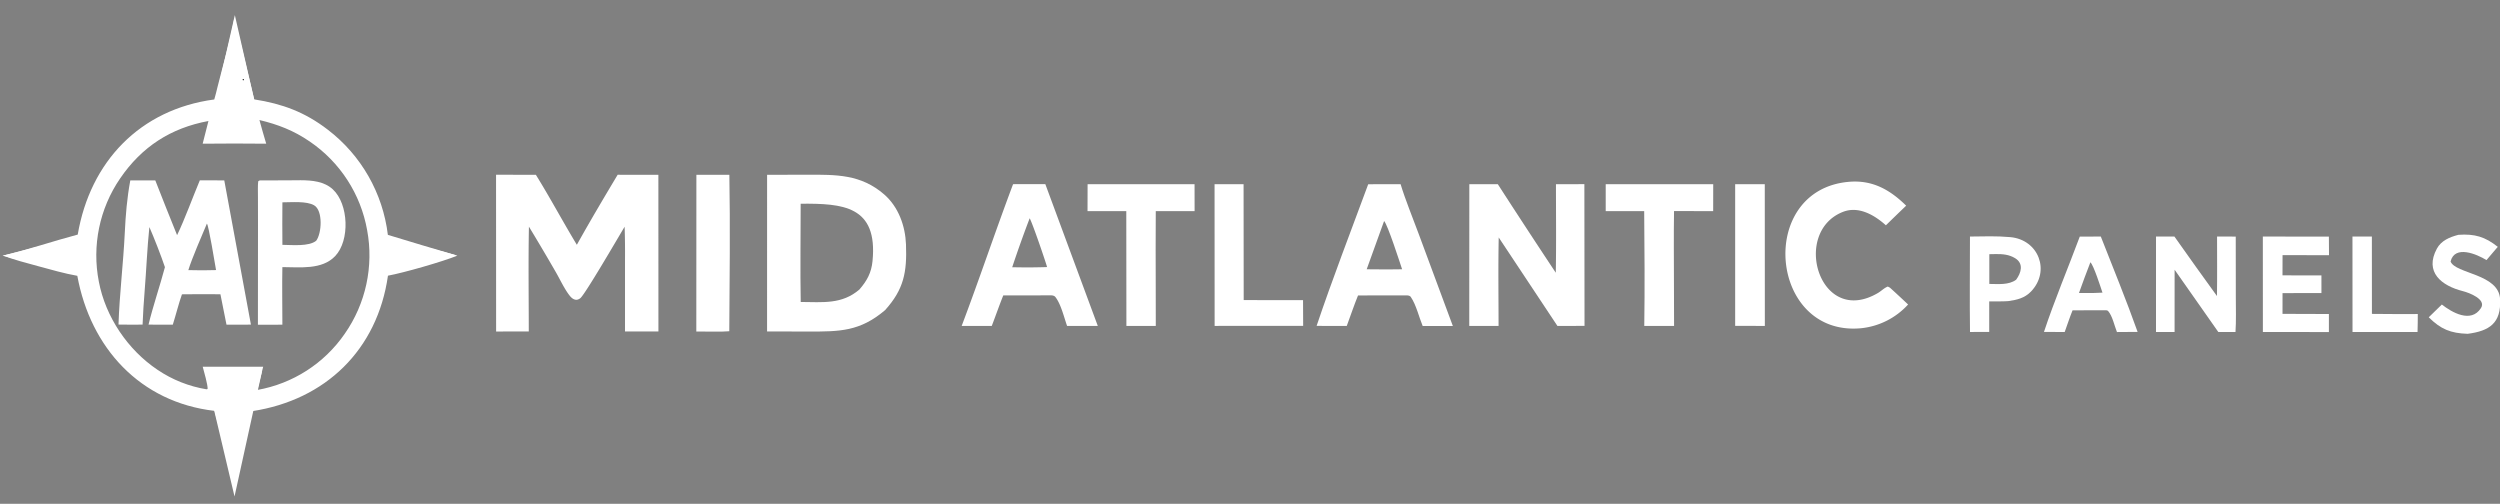 <?xml version="1.0" encoding="UTF-8" standalone="no"?>
<svg
   xml:space="preserve"
   width="1970"
   height="397"
   viewBox="44.5 328 1970 397"
   version="1.1"
   id="svg33"
   sodipodi:docname="MidAtlanticPanelsLogoHorizontalWhite.svg"
   inkscape:version="1.4.2 (f4327f4, 2025-05-13)"
   xmlns:inkscape="http://www.inkscape.org/namespaces/inkscape"
   xmlns:sodipodi="http://sodipodi.sourceforge.net/DTD/sodipodi-0.dtd"
   xmlns:xlink="http://www.w3.org/1999/xlink"
   xmlns="http://www.w3.org/2000/svg"
   xmlns:svg="http://www.w3.org/2000/svg"><rect x="44.5" y="328" width="1970" height="397" fill="#808080" stroke="none"/><defs
     id="defs33"><linearGradient
       id="swatch69"
       inkscape:swatch="solid"><stop
         style="stop-color:#2d405a;stop-opacity:1;"
         offset="0"
         id="stop69" /></linearGradient><linearGradient
       id="swatch68"
       inkscape:swatch="solid"><stop
         style="stop-color:#000000;stop-opacity:1;"
         offset="0"
         id="stop68" /></linearGradient><linearGradient
       id="swatch67"
       inkscape:swatch="solid"><stop
         style="stop-color:#000000;stop-opacity:1;"
         offset="0"
         id="stop67" /></linearGradient><linearGradient
       id="swatch66"
       inkscape:swatch="solid"><stop
         style="stop-color:#000000;stop-opacity:1;"
         offset="0"
         id="stop66" /></linearGradient><linearGradient
       id="swatch65"
       inkscape:swatch="solid"><stop
         style="stop-color:#000000;stop-opacity:1;"
         offset="0"
         id="stop65" /></linearGradient><linearGradient
       id="swatch64"
       inkscape:swatch="solid"><stop
         style="stop-color:#000000;stop-opacity:1;"
         offset="0"
         id="stop64" /></linearGradient><linearGradient
       id="swatch63"
       inkscape:swatch="solid"><stop
         style="stop-color:#000000;stop-opacity:1;"
         offset="0"
         id="stop63" /></linearGradient><linearGradient
       id="swatch62"
       inkscape:swatch="solid"><stop
         style="stop-color:#000000;stop-opacity:1;"
         offset="0"
         id="stop62" /></linearGradient><linearGradient
       id="swatch61"
       inkscape:swatch="solid"><stop
         style="stop-color:#000000;stop-opacity:1;"
         offset="0"
         id="stop61" /></linearGradient><linearGradient
       id="swatch60"
       inkscape:swatch="solid"><stop
         style="stop-color:#000000;stop-opacity:1;"
         offset="0"
         id="stop60" /></linearGradient><linearGradient
       id="swatch59"
       inkscape:swatch="solid"><stop
         style="stop-color:#000000;stop-opacity:1;"
         offset="0"
         id="stop59" /></linearGradient><linearGradient
       id="swatch58"
       inkscape:swatch="solid"><stop
         style="stop-color:#000000;stop-opacity:1;"
         offset="0"
         id="stop58" /></linearGradient><linearGradient
       id="swatch57"
       inkscape:swatch="solid"><stop
         style="stop-color:#000000;stop-opacity:1;"
         offset="0"
         id="stop57" /></linearGradient><linearGradient
       id="swatch56"
       inkscape:swatch="solid"><stop
         style="stop-color:#000000;stop-opacity:1;"
         offset="0"
         id="stop56" /></linearGradient><linearGradient
       id="swatch55"
       inkscape:swatch="solid"><stop
         style="stop-color:#000000;stop-opacity:1;"
         offset="0"
         id="stop55" /></linearGradient><linearGradient
       id="swatch54"
       inkscape:swatch="solid"><stop
         style="stop-color:#000000;stop-opacity:1;"
         offset="0"
         id="stop54" /></linearGradient><linearGradient
       id="swatch53"
       inkscape:swatch="solid"><stop
         style="stop-color:#000000;stop-opacity:1;"
         offset="0"
         id="stop53" /></linearGradient><linearGradient
       id="swatch52"
       inkscape:swatch="solid"><stop
         style="stop-color:#000000;stop-opacity:1;"
         offset="0"
         id="stop52" /></linearGradient><linearGradient
       id="swatch51"
       inkscape:swatch="solid"><stop
         style="stop-color:#000000;stop-opacity:1;"
         offset="0"
         id="stop51" /></linearGradient><linearGradient
       id="swatch50"
       inkscape:swatch="solid"><stop
         style="stop-color:#000000;stop-opacity:1;"
         offset="0"
         id="stop50" /></linearGradient><linearGradient
       id="swatch49"
       inkscape:swatch="solid"><stop
         style="stop-color:#000000;stop-opacity:1;"
         offset="0"
         id="stop49" /></linearGradient><linearGradient
       id="swatch48"
       inkscape:swatch="solid"><stop
         style="stop-color:#000000;stop-opacity:1;"
         offset="0"
         id="stop48" /></linearGradient><linearGradient
       id="swatch47"
       inkscape:swatch="solid"><stop
         style="stop-color:#000000;stop-opacity:1;"
         offset="0"
         id="stop47" /></linearGradient><linearGradient
       id="swatch46"
       inkscape:swatch="solid"><stop
         style="stop-color:#000000;stop-opacity:1;"
         offset="0"
         id="stop46" /></linearGradient><linearGradient
       id="swatch45"
       inkscape:swatch="solid"><stop
         style="stop-color:#000000;stop-opacity:1;"
         offset="0"
         id="stop45" /></linearGradient><linearGradient
       inkscape:collect="always"
       xlink:href="#swatch69"
       id="linearGradient69"
       x1="623.365"
       y1="468.086"
       x2="624.367"
       y2="468.086"
       gradientUnits="userSpaceOnUse" /></defs><sodipodi:namedview
     id="namedview33"
     pagecolor="#ffffff"
     bordercolor="#000000"
     borderopacity="0.25"
     inkscape:showpageshadow="2"
     inkscape:pageopacity="0.0"
     inkscape:pagecheckerboard="0"
     inkscape:deskcolor="#d1d1d1"
     inkscape:zoom="1.3219666"
     inkscape:cx="947.07383"
     inkscape:cy="-6.0515899"
     inkscape:window-width="3840"
     inkscape:window-height="2050"
     inkscape:window-x="-12"
     inkscape:window-y="3768"
     inkscape:window-maximized="1"
     inkscape:current-layer="svg33" /><path
     id="path1"
     style="opacity:1;fill:#ffffff;fill-rule:nonzero;stroke:none;stroke-width:1;stroke-linecap:butt;stroke-linejoin:miter;stroke-miterlimit:4;stroke-dasharray:none;stroke-dashoffset:0;fill-opacity:1"
     d="m 526.568,523.842 c -6.585,36.875 -17.762,72.971 -26.688,109.344 -1.568,6.392 -3.213,13.491 -5.133,19.758 -117.077,15.697 -195.562,97.923 -215.184,212.945 -37.35,9.853 -81.554,24.761 -117.633,33.102 16.118,6.36 38.364,12.071 55.406,16.73 19.263,5.266 42.068,11.739 61.57,15.148 20.762,113.472 98.845,199.299 216.352,212.859 7.314,29.62 18.808,66.362 28.23,95.512 l 3.68,13.527 c 4.581,-29.52 18.497,-78.618 27.297,-108.578 115.747,-17.65 197.355,-96.748 214.031,-213.531 24.772,-4.536 85.783,-21.999 109.336,-31.57 -36.553,-10.731 -73.051,-21.651 -109.492,-32.758 -7.912,-65.737 -42.035,-125.493 -94.629,-165.715 -36.138,-27.809 -71.579,-40.857 -115.945,-47.805 -2.481,-10.074 -30.789,-128.363 -31.199,-128.969 z m 39.34,161.512 c 29.27,6.986 54.035,16.576 79.137,33.746 47.812,32.458 80.487,82.851 90.609,139.746 10.644,57.034 -2.103,115.952 -35.371,163.484 -32.214,46.711 -81.808,78.559 -137.688,88.418 l 9.266,-36.637 -95.324,0.019 c 1.803,6.77 8.405,29.667 7.695,35.117 l -1.633,0.473 c -27.722,-4.529 -54.125,-15.04 -77.375,-30.801 -46.897,-31.48 -81.862,-83.369 -92.391,-138.93 -11.058,-56.486 1.021,-115.047 33.527,-162.547 34.198,-50.073 79.93,-79.556 139.223,-90.559 l -9.113,35.777 c 33.379,-0.372 66.761,-0.373 100.141,-0.004 -3.731,-12.039 -7.217,-25.119 -10.703,-37.305 z"
     transform="matrix(0.5,0,0,0.5,-34.03,79.905)"
     sodipodi:nodetypes="ccccccccccccccccccccccccccccccccc" /><path
     id="path3"
     style="opacity:1;fill-rule:nonzero;stroke:none;stroke-width:1;stroke-linecap:butt;stroke-linejoin:miter;stroke-miterlimit:4;stroke-dasharray:none;stroke-dashoffset:0;fill-opacity:1;fill:#ffffff"
     d="m 471.978,780.347 c -10.955,26.128 -24.019,62.054 -35.828,86.406 -11.628,-28.705 -23.079,-57.481 -34.352,-86.328 -13.129,-0.067 -26.255,-0.054 -39.383,0.035 -5.182,27.859 -7.371,54.616 -8.719,82.879 -2.283,47.827 -8.326,96.559 -9.887,144.301 12.652,0.19 25.305,0.23 37.957,0.09 0.669,-17.453 1.834,-35.43 3.242,-52.875 2.701,-33.453 3.996,-67.572 7.453,-100.895 7.251,16.528 18.785,46.037 24.512,63.227 -7.837,29.479 -18.904,61.778 -25.848,90.555 l 38.25,0.109 c 4.762,-15.067 9.423,-33.788 14.434,-47.883 20.209,-0.264 40.42,-0.29 60.629,-0.078 l 9.574,47.961 38.492,-0.102 -42.004,-227.332 z m 11.164,68.176 c 2.847,3.069 12.615,63.18 14.422,73.262 -9.472,0.392 -20.241,0.199 -29.812,0.246 l -13.871,-0.203 c 5.767,-18.844 21.341,-54.403 29.262,-73.305 z"
     transform="matrix(0.5,0,0,0.5,-34.03,79.93)"
     sodipodi:nodetypes="ccccccccccccccccccccccc" /><path
     id="path5"
     style="opacity:1;fill-opacity:1;fill-rule:nonzero;stroke:none;stroke-width:1;stroke-linecap:butt;stroke-linejoin:miter;stroke-miterlimit:4;stroke-dasharray:none;stroke-dashoffset:0;fill:#ffffff"
     d="m 630.746,780.199 c -6.088,-0.027 -12.089,0.135 -17.766,0.148 l -42.047,0.172 c -4.058,0.122 -4.648,-0.632 -6.926,1.445 -0.794,6.273 -0.422,17.958 -0.406,24.586 l 0.074,44.316 -0.129,157.055 38.566,-0.043 c -0.036,-29.741 -0.603,-61.168 -0.016,-90.766 27.912,0.106 62.447,4.511 83.23,-17.363 23.417,-24.646 21.239,-82.069 -3.711,-105.16 -13.544,-12.535 -32.607,-14.31 -50.871,-14.391 z m -2.605,34.566 c 9.209,0.308 18.09,1.492 24.039,4.988 14.155,8.32 11.98,44.335 3.18,55.859 -11.617,9.29 -37.615,6.585 -53.219,6.414 -0.398,-21.884 -0.022,-45.026 0,-67 7.255,-0.001 16.791,-0.57 26,-0.262 z"
     transform="matrix(0.5,0,0,0.5,-34.035,79.92)"
     sodipodi:nodetypes="sccccccccccssccccs" /><path
     id="path7"
     style="stroke:#000;stroke-opacity:0;stroke-width:1;stroke-dasharray:none;stroke-linecap:butt;stroke-dashoffset:0;stroke-linejoin:miter;stroke-miterlimit:4;fill-rule:nonzero;opacity:1;fill-opacity:1;fill:#ffffff"
     d="M 1201.48 651.844 L 1157.979 651.956 L 1157.95 821.019 L 1202.821 821.131 C 1236.421 821.163 1258.171 821.111 1285.371 797.996 C 1305.561 775.547 1309.049 757.212 1307.909 727.071 C 1307.149 707.131 1299.781 686.534 1284.381 673.143 C 1259.181 651.237 1232.38 651.806 1201.48 651.844 z M 1194.211 683.144 C 1239.461 682.848 1277.699 685.173 1271.779 745.104 C 1270.529 757.731 1265.799 766.33 1257.639 775.749 C 1238.779 792.005 1217.95 789.355 1194.27 789.21 C 1193.64 754.461 1194.211 718.028 1194.211 683.144 z "
     transform="matrix(.73 0 0 .73 -196.352 -10.17)" /><path
     d="m866.772 651.88 42.97.042c15.078 24.279 29.291 50.882 44.243 75.58 13.813-24.86 29.417-51.15 44.041-75.603l43.964.02.05 169.129-36.07-.007V743.5c.11-11.838-.02-23.677-.42-35.508-6.659 11.035-42.497 72.792-47.79 77.097-1.431 1.164-3.387 2.022-5.246 1.681-2.995-.549-5.066-2.767-6.831-5.099-5.503-7.27-9.714-16.579-14.299-24.506a2457 2457 0 0 0-29.131-49.259c-.722 37.194-.184 75.817-.159 113.116l-35.251.079z"
     style="stroke:#000;stroke-opacity:0;stroke-width:1;stroke-dasharray:none;stroke-linecap:butt;stroke-dashoffset:0;stroke-linejoin:miter;stroke-miterlimit:4;fill-rule:nonzero;opacity:1;fill-opacity:1;fill:#ffffff"
     transform="matrix(.73 0 0 .73 -197.35 -10.168)"
     id="path9" /><path
     d="m1412.47 861.969 30.74-.015a8677 8677 0 0 0 62.58 95.593c.61-31.428.19-64.042.2-95.558l30.67-.056.16 152.987-29.25.06-63.37-95.503c-.65 31.341-.18 64.051-.16 95.493l-31.64-.01z"
     style="stroke:#000;stroke-opacity:0;stroke-width:1;stroke-dasharray:none;stroke-linecap:butt;stroke-dashoffset:0;stroke-linejoin:miter;stroke-miterlimit:4;fill-rule:nonzero;opacity:1;fill-opacity:1;fill:#ffffff"
     transform="matrix(.73 0 0 .73 171.225 -156.096)"
     id="path10" /><path
     id="path11"
     style="stroke:#000;stroke-opacity:0;stroke-width:1;stroke-dasharray:none;stroke-linecap:butt;stroke-dashoffset:0;stroke-linejoin:miter;stroke-miterlimit:4;fill-rule:nonzero;opacity:1;fill-opacity:1;fill:#ffffff"
     d="M 957.338 861.915 L 922.53 861.949 C 903.448 912.632 886.141 964.478 867.042 1014.959 L 899.531 1014.981 C 903.63 1004.281 907.711 992.534 911.953 982.029 L 958.914 981.973 C 962.363 982.03 966.313 981.33 968.236 983.806 C 974.274 991.581 977.539 1005.681 980.829 1014.981 L 1013.979 1014.97 L 957.338 861.915 z M 940.45 898.762 C 943.535 904.219 957.198 944.215 959.246 951.427 C 953.305 951.683 946.934 951.7 940.951 951.828 C 934.523 951.829 928.02 951.705 921.585 951.633 A 1250 1250 0 0 1 940.45 898.762 z "
     transform="matrix(.73 0 0 .73 169.358 -156.098)" /><path
     id="path13"
     style="stroke:#000;stroke-opacity:0;stroke-width:1;stroke-dasharray:none;stroke-linecap:butt;stroke-dashoffset:0;stroke-linejoin:miter;stroke-miterlimit:4;fill-rule:nonzero;opacity:1;fill-opacity:1;fill:#ffffff"
     d="M 1339.03 861.946 C 1327.5 861.963 1315.54 861.812 1304.05 862.007 C 1285.64 911.932 1265.201 964.749 1248.351 1014.889 L 1280.899 1014.95 C 1284.759 1004.46 1288.92 992.262 1293.07 982.02 L 1341.82 981.98 C 1344.63 982.024 1348.489 981.461 1349.959 983.569 C 1355.789 991.97 1358.849 1005.35 1362.839 1014.98 L 1395.419 1015.001 L 1358.66 915.889 C 1352.88 900.289 1343.6 877.324 1339.03 861.946 z M 1321.216 901.666 C 1325.126 905.772 1337.998 945.847 1340.648 953.772 L 1324.448 953.938 L 1302.418 953.777 L 1321.216 901.666 z "
     transform="matrix(.73 0 0 .73 170.688 -156.068)" /><path
     d="M1820.49 859.4c25.46-2.239 44.45 8.529 61.92 25.757a2528 2528 0 0 0-21.88 21.17c-12.54-11.267-29.58-21.036-46.33-14.487-55.9 21.859-25.28 124.83 37.92 87.45 3.6-2.132 6.44-5.275 10.49-6.847l2.32 1.233q9.87 8.97 19.56 18.144a79.54 79.54 0 0 1-50.45 25.59c-99.57 9.71-113.56-149.31-13.55-158.01z"
     style="stroke:#000;stroke-opacity:0;stroke-width:1;stroke-dasharray:none;stroke-linecap:butt;stroke-dashoffset:0;stroke-linejoin:miter;stroke-miterlimit:4;fill-rule:nonzero;opacity:1;fill-opacity:1;fill:#ffffff"
     transform="matrix(.73 0 0 .73 172.396 -156.083)"
     id="path15" /><path
     d="m1559 861.952 116.05.005-.05 29.064-42.26-.048c-.42 26.303-.09 53.413-.08 79.777-.05 14.727-.01 29.45.13 44.18h-32.17c.59-40.479.28-83.379-.09-123.925l-41.54.009z"
     style="stroke:#000;stroke-opacity:0;stroke-width:1;stroke-dasharray:none;stroke-linecap:butt;stroke-dashoffset:0;stroke-linejoin:miter;stroke-miterlimit:4;fill-rule:nonzero;opacity:1;fill-opacity:1;fill:#ffffff"
     transform="matrix(.73 0 0 .73 171.735 -156.081)"
     id="path16" /><path
     d="m1002.32 861.953 115.46.005.05 29.04-41.92.015c-.29 27.32-.03 55.126-.04 82.487l.06 41.43-31.72.02-.12-123.898-41.84-.007z"
     style="stroke:#000;stroke-opacity:0;stroke-width:1;stroke-dasharray:none;stroke-linecap:butt;stroke-dashoffset:0;stroke-linejoin:miter;stroke-miterlimit:4;fill-rule:nonzero;opacity:1;fill-opacity:1;fill:#ffffff"
     transform="matrix(.73 0 0 .73 169.83 -156.068)"
     id="path17" /><path
     d="m1138.73 861.922 31.32.027.13 125.11 64.06.03.13 27.771-95.57.06z"
     style="stroke:#000;stroke-opacity:0;stroke-width:1;stroke-dasharray:none;stroke-linecap:butt;stroke-dashoffset:0;stroke-linejoin:miter;stroke-miterlimit:4;fill-rule:nonzero;opacity:1;fill-opacity:1;fill:#ffffff"
     transform="matrix(.73 0 0 .73 170.299 -156.077)"
     id="path18" /><path
     d="m1081.98 651.944 35.59-.016c.99 54.533.3 114.268-.08 168.859-6.46.735-28.04.268-35.59.273z"
     style="stroke:#000;stroke-opacity:0;stroke-width:1;stroke-dasharray:none;stroke-linecap:butt;stroke-dashoffset:0;stroke-linejoin:miter;stroke-miterlimit:4;fill-rule:nonzero;opacity:1;fill-opacity:1;fill:#ffffff"
     transform="matrix(.73 0 0 .73 -196.593 -10.149)"
     id="path19" /><path
     d="M1065.93 1064.99h19.88c15.16 21.5 30.47 42.91 45.92 64.22.34-21.11.09-43.06.11-64.22l20.16.02.08 64.66c.01 11.91.45 26.8-.35 38.35l-18.55.01-47.17-67.21-.03 67.21-20.06.01z"
     style="stroke:#000;stroke-opacity:0;stroke-width:1;stroke-dasharray:none;stroke-linecap:butt;stroke-dashoffset:0;stroke-linejoin:miter;stroke-miterlimit:4;fill-rule:nonzero;opacity:1;fill-opacity:1;fill:#ffffff"
     transform="matrix(.73 0 0 .73 965.306 -263.042)"
     id="path20" /><path
     id="path21"
     style="stroke:#000;stroke-opacity:0;stroke-width:1;stroke-dasharray:none;stroke-linecap:butt;stroke-dashoffset:0;stroke-linejoin:miter;stroke-miterlimit:4;fill-rule:nonzero;opacity:1;fill-opacity:1;fill:#ffffff"
     d="M 866.047 1065.02 C 866.046 1099.09 865.618 1134.051 866.092 1168.041 L 886.833 1167.96 L 886.838 1135.049 C 892.974 1134.989 901.293 1135.161 907.241 1134.741 C 916.838 1133.391 925.094 1131.499 931.963 1124.339 C 953.096 1102.289 940.164 1068.449 909.617 1065.659 C 894.516 1064.279 880.724 1064.89 866.047 1065.02 z M 894.201 1083.936 C 901.372 1083.885 908.257 1084.395 914.821 1088.415 C 924.277 1094.215 921.378 1104.125 915.881 1111.625 C 907.998 1117.515 896.663 1116.246 886.937 1116.176 L 886.937 1084.067 C 889.389 1084.034 891.811 1083.953 894.201 1083.936 z "
     transform="matrix(.73 0 0 .73 964.62 -263.07)" /><path
     id="path23"
     style="stroke:#000;stroke-opacity:0;stroke-width:1;stroke-dasharray:none;stroke-linecap:butt;stroke-dashoffset:0;stroke-linejoin:miter;stroke-miterlimit:4;fill-rule:nonzero;opacity:1;fill-opacity:1;fill:#ffffff"
     d="M 1006.939 1065.029 L 984.237 1065.04 C 971.857 1098.25 956.518 1134.781 945.565 1167.991 L 967.959 1168.031 C 970.598 1160.691 973.539 1151.739 976.443 1144.639 L 1010.251 1144.599 C 1012.351 1144.689 1013.839 1144.291 1014.869 1145.471 C 1019.509 1150.801 1021.681 1161.49 1024.351 1168.09 L 1046.649 1167.94 C 1034.529 1133.85 1020.189 1098.759 1006.939 1065.029 z M 995.683 1092.777 C 999.231 1096.057 1006.701 1119.535 1008.721 1125.565 L 999.065 1125.934 L 983.365 1125.934 C 987.18 1114.924 991.572 1103.707 995.683 1092.777 z "
     transform="matrix(.73 0 0 .73 964.88 -263.059)" /><path
     d="m1180.73 1065 71.3.04.13 20.07-50.15-.04-.06 21.81 42.03.07.01 19.03-42 .08-.02 22.38 50.07.17.01 19.46-71.27-.02z"
     style="stroke:#000;stroke-opacity:0;stroke-width:1;stroke-dasharray:none;stroke-linecap:butt;stroke-dashoffset:0;stroke-linejoin:miter;stroke-miterlimit:4;fill-rule:nonzero;opacity:1;fill-opacity:1;fill:#ffffff"
     transform="matrix(.73 0 0 .73 965.682 -263.047)"
     id="path25" /><path
     d="m1698.06 861.979 31.96-.023.07 153.024c-10.6-.13-21.41-.05-32.03-.06z"
     style="stroke:#000;stroke-opacity:0;stroke-width:1;stroke-dasharray:none;stroke-linecap:butt;stroke-dashoffset:0;stroke-linejoin:miter;stroke-miterlimit:4;fill-rule:nonzero;opacity:1;fill-opacity:1;fill:#ffffff"
     transform="matrix(.73 0 0 .73 172.229 -156.093)"
     id="path26" /><path
     d="M1390.97 1063.16c17.57-1.21 28.76 2.05 42.49 12.97-3.93 4.78-8.16 9.6-12.18 14.32-10.17-6.29-34.27-16.76-38.75 1.52 5.18 13.4 52.12 13.08 53.45 40.76 1.25 25.81-11.59 34.28-35.05 37.29-18.46-.63-28.87-4.92-41.99-17.83l14.15-13.78c10.8 8.45 31.45 20.51 42.19 3.89 6.16-9.53-12.64-16.61-19.45-18.33-23.04-5.81-41.81-20.49-28.11-45.89 4.74-8.74 13.83-12.46 23.25-14.92z"
     style="stroke:#000;stroke-opacity:0;stroke-width:1;stroke-dasharray:none;stroke-linecap:butt;stroke-dashoffset:0;stroke-linejoin:miter;stroke-miterlimit:4;fill-rule:nonzero;opacity:1;fill-opacity:1;fill:#ffffff"
     transform="matrix(.73 0 0 .73 966.315 -263.073)"
     id="path27" /><path
     d="m1277.03 1064.99 20.95.01.05 83.48c16.28.31 33.19.11 49.52.15.07 6.4-.15 13-.28 19.41l-70.18-.01z"
     style="stroke:#000;stroke-opacity:0;stroke-width:1;stroke-dasharray:none;stroke-linecap:butt;stroke-dashoffset:0;stroke-linejoin:miter;stroke-miterlimit:4;fill-rule:nonzero;opacity:1;fill-opacity:1;fill:#ffffff"
     transform="matrix(.73 0 0 .73 966.011 -263.042)"
     id="path28" /><path
     d="m50 15 50 85H0z"
     style="stroke:#000;stroke-opacity:0;stroke-width:4.999;stroke-dasharray:none;stroke-linecap:butt;stroke-dashoffset:0;stroke-linejoin:miter;stroke-miterlimit:4;fill-rule:nonzero;opacity:1;fill-opacity:1;fill:#ffffff"
     transform="matrix(.45 0 0 1.16 207.06 322.5)"
     vector-effect="non-scaling-stroke"
     id="path29" /><path
     d="m50 15 50 85H0z"
     style="stroke:#000;stroke-opacity:0;stroke-width:5;stroke-dasharray:none;stroke-linecap:butt;stroke-dashoffset:0;stroke-linejoin:miter;stroke-miterlimit:4;fill-rule:nonzero;opacity:1;fill-opacity:1;fill:#ffffff"
     transform="matrix(-.45 0 -.01 -1.16 251.955 736.62)"
     vector-effect="non-scaling-stroke"
     id="path30" /><path
     d="m50 15 50 85H0z"
     style="stroke:#000;stroke-opacity:0;stroke-width:5;stroke-dasharray:none;stroke-linecap:butt;stroke-dashoffset:0;stroke-linejoin:miter;stroke-miterlimit:4;fill-rule:nonzero;opacity:1;fill-opacity:1;fill:#ffffff"
     transform="matrix(0 .32 -.74 -.01 415.32 513.355)"
     vector-effect="non-scaling-stroke"
     id="path31" /><path
     d="m50 15 50 85H0z"
     style="stroke:#000;stroke-opacity:0;stroke-width:5;stroke-dasharray:none;stroke-linecap:butt;stroke-dashoffset:0;stroke-linejoin:miter;stroke-miterlimit:4;fill-rule:nonzero;opacity:1;fill-opacity:1;fill:#ffffff"
     transform="matrix(0 -.32 .74 0 35.4 545.49)"
     vector-effect="non-scaling-stroke"
     id="path32" /><path
     stroke-linecap="round"
     d="M623.865 468.086h.002"
     style="stroke:#000;stroke-width:1;stroke-dasharray:none;stroke-linecap:round;stroke-dashoffset:0;stroke-linejoin:round;stroke-miterlimit:10;fill:url(#linearGradient69);fill-rule:nonzero;opacity:1"
     transform="translate(-387.67 -77.3)"
     id="path33" /></svg>
